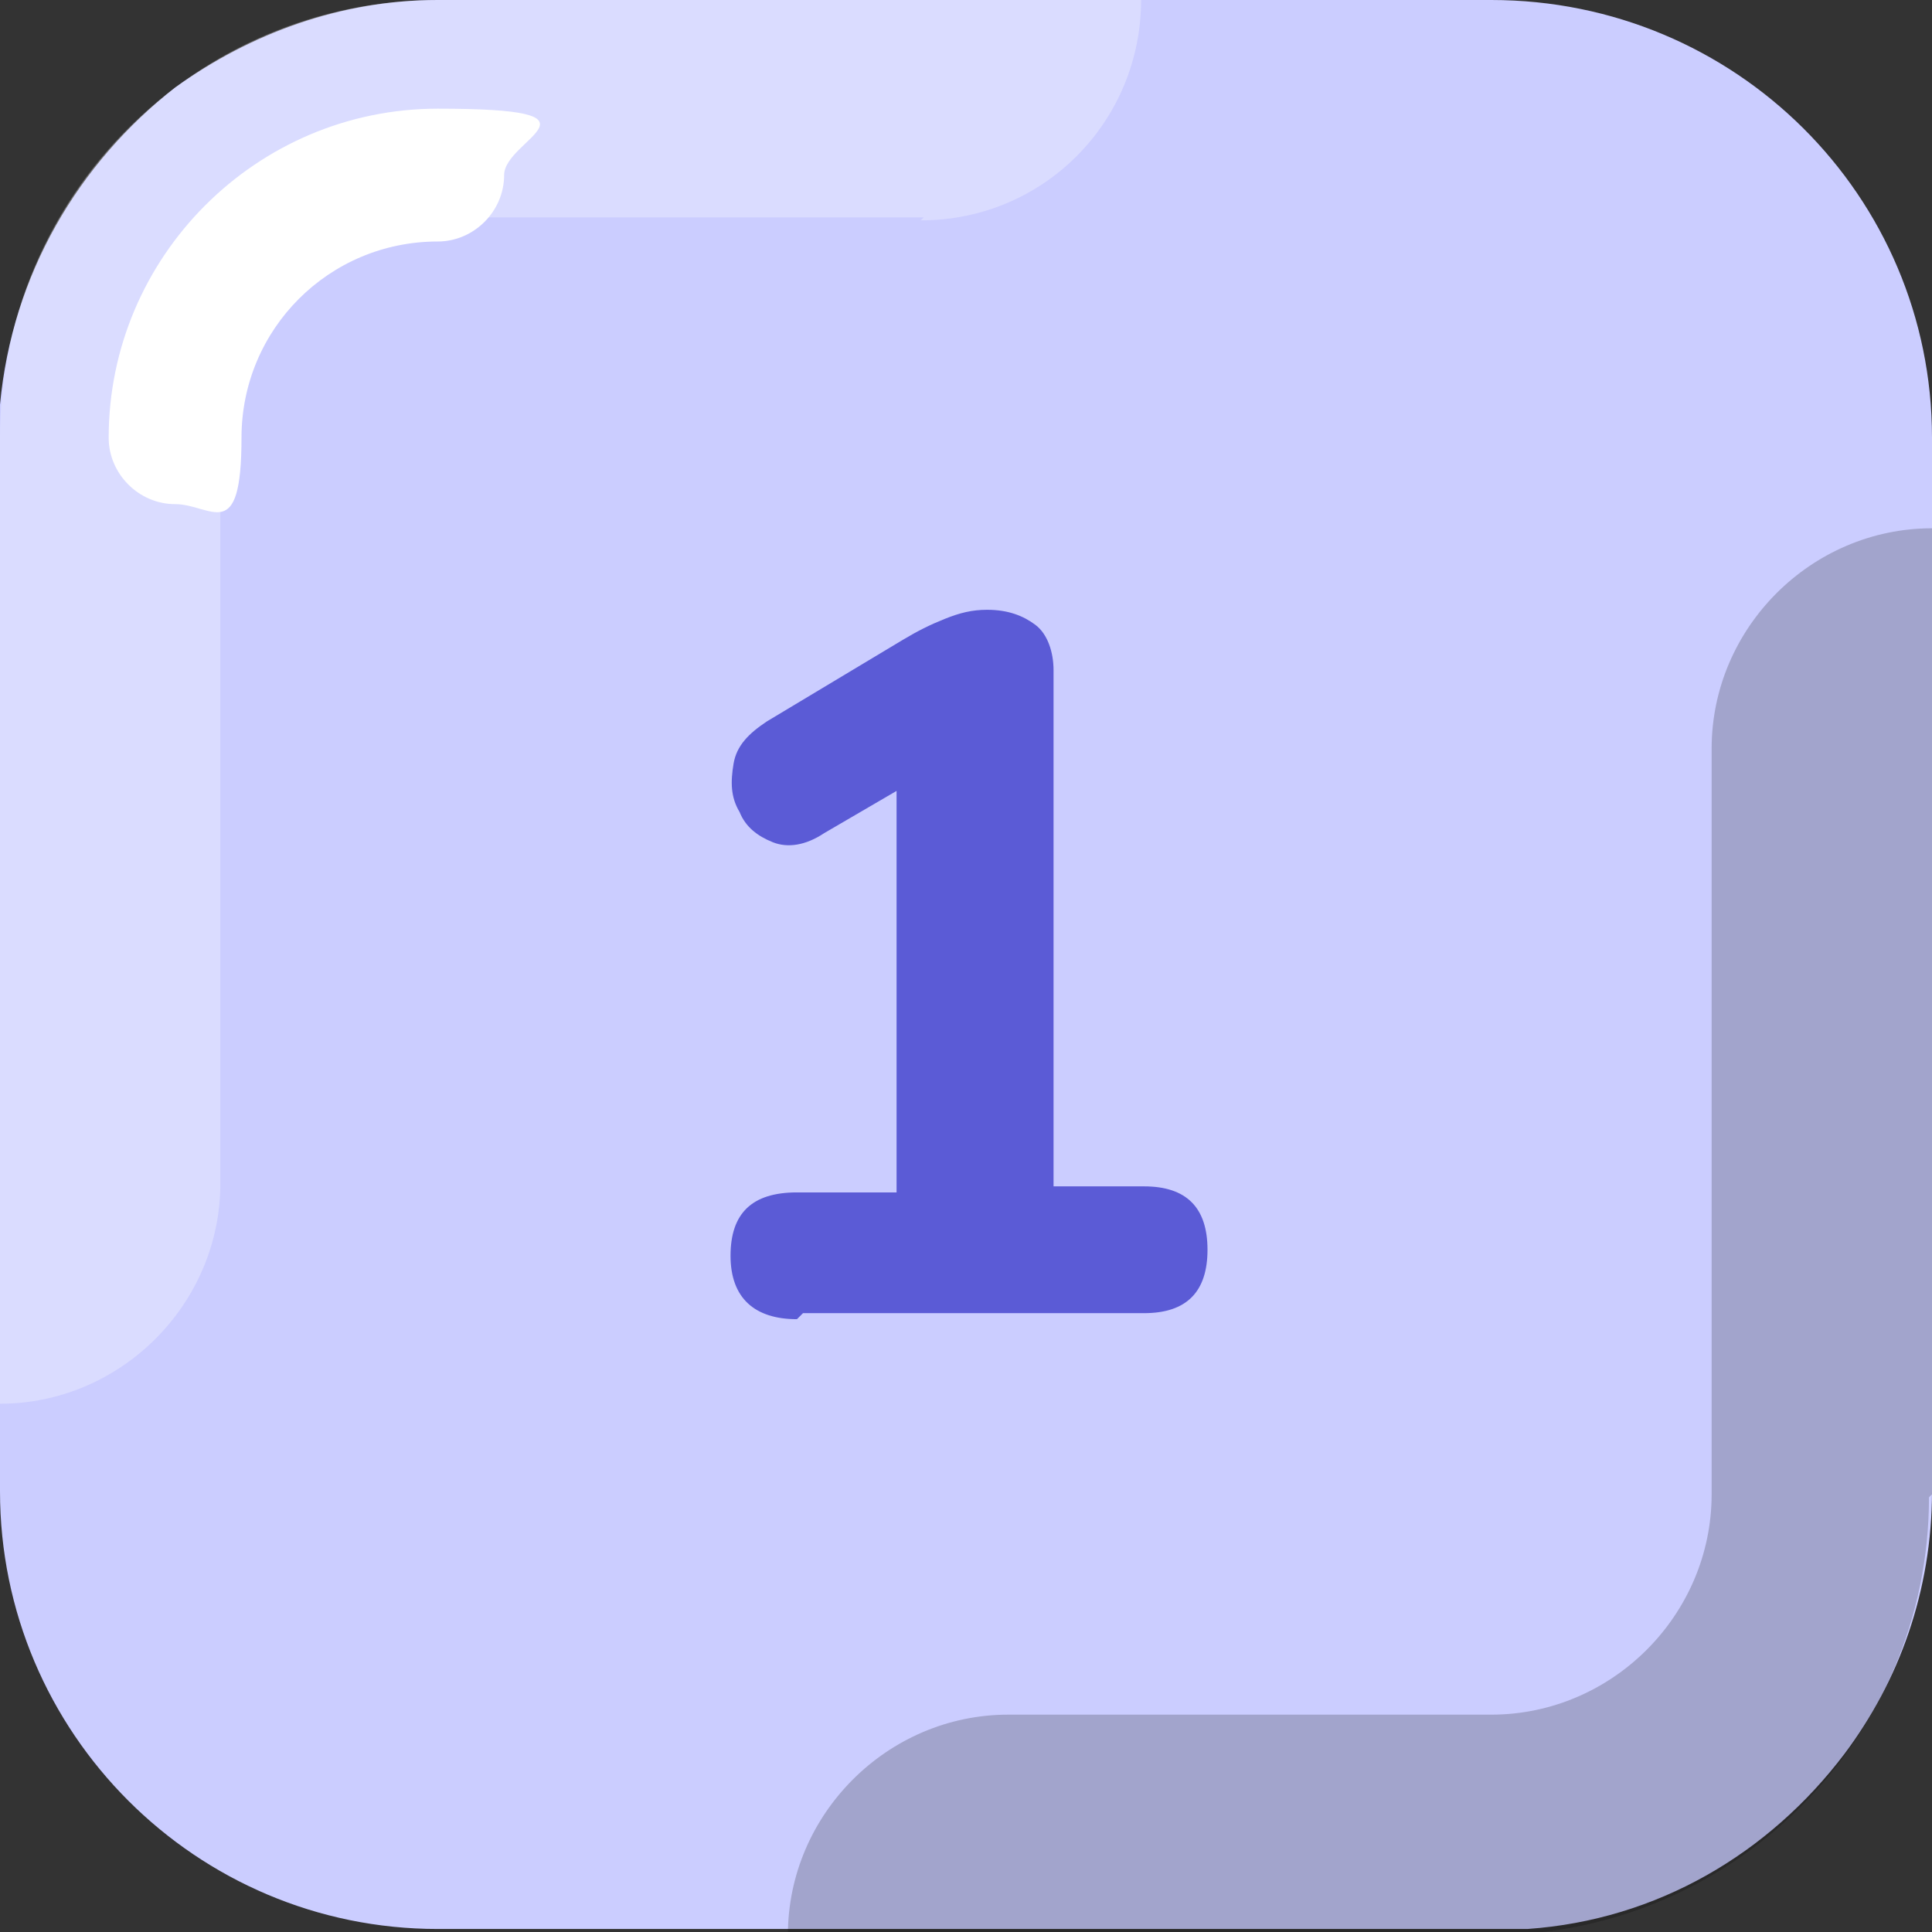 <?xml version="1.0" encoding="UTF-8"?>
<svg id="Layer_1" xmlns="http://www.w3.org/2000/svg" xmlns:xlink="http://www.w3.org/1999/xlink" version="1.1" viewBox="0 0 64 64">
  <rect x="0" y="0" width="64" height="64" fill="#333333" stroke="none"/>
  <!-- Generator: Adobe Illustrator 29.3.1, SVG Export Plug-In . SVG Version: 2.1.0 Build 151)  -->
  <defs>
    <style>
      .st0 {
        opacity: .2;
      }

      .st0, .st1 {
        isolation: isolate;
      }

      .st2, .st1 {
        fill: #fff;
      }

      .st3 {
        fill: #cbcdff;
      }

      .st4 {
        fill: #5b5bd6;
      }

      .st1 {
        opacity: .3;
      }
    </style>
  </defs>
  <path class="st3" d="M64,14.5v34.9c0,3.3-1.1,6.3-2.9,8.7h0c-2.5,3.3-6.2,5.5-10.5,5.8-.3,0-.7,0-1.1,0H14.5c-8,0-14.5-6.5-14.5-14.5V14.5c0-.4,0-.7,0-1.1C.4,9.1,2.6,5.4,5.8,2.9h0C8.3,1.1,11.3,0,14.5,0h34.9C57.5,0,64,6.5,64,14.5Z"/>
  <path class="st1" d="M30.5,7.3C34.6,7.3,37.8,4,37.8,0H14.5C6.5,0,0,6.5,0,14.5v32c4,0,7.3-3.3,7.3-7.3V14.5c0-4,3.3-7.3,7.3-7.3h16Z"/>
  <path class="st0" d="M64,49.5V17.5c-4,0-7.3,3.3-7.3,7.3v24.7c0,4-3.3,7.3-7.3,7.3h-16c-4,0-7.3,3.3-7.3,7.3h23.3c8,0,14.5-6.5,14.5-14.5Z"/>
  <path class="st2" d="M5.8,16.7c-1.2,0-2.2-1-2.2-2.2,0-6,4.9-10.9,10.9-10.9s2.2,1,2.2,2.2-1,2.2-2.2,2.2c-3.6,0-6.5,2.9-6.5,6.5s-1,2.2-2.2,2.2Z"/>
  <path class="st4" d="M26.4,43.7c-1.4,0-2.2-.7-2.2-2.1s.7-2.1,2.2-2.1h3.3v-13.3l-2.4,1.4c-.6.4-1.2.5-1.7.3-.5-.2-.9-.5-1.1-1-.3-.5-.3-1-.2-1.6.1-.6.5-1,1.1-1.4l4.5-2.7c.5-.3.9-.5,1.4-.7.5-.2.9-.3,1.4-.3.7,0,1.2.2,1.6.5.4.3.6.9.6,1.5v17.1h3c1.4,0,2.1.7,2.1,2.1s-.7,2.1-2.1,2.1h-11.3Z"/>
</svg>